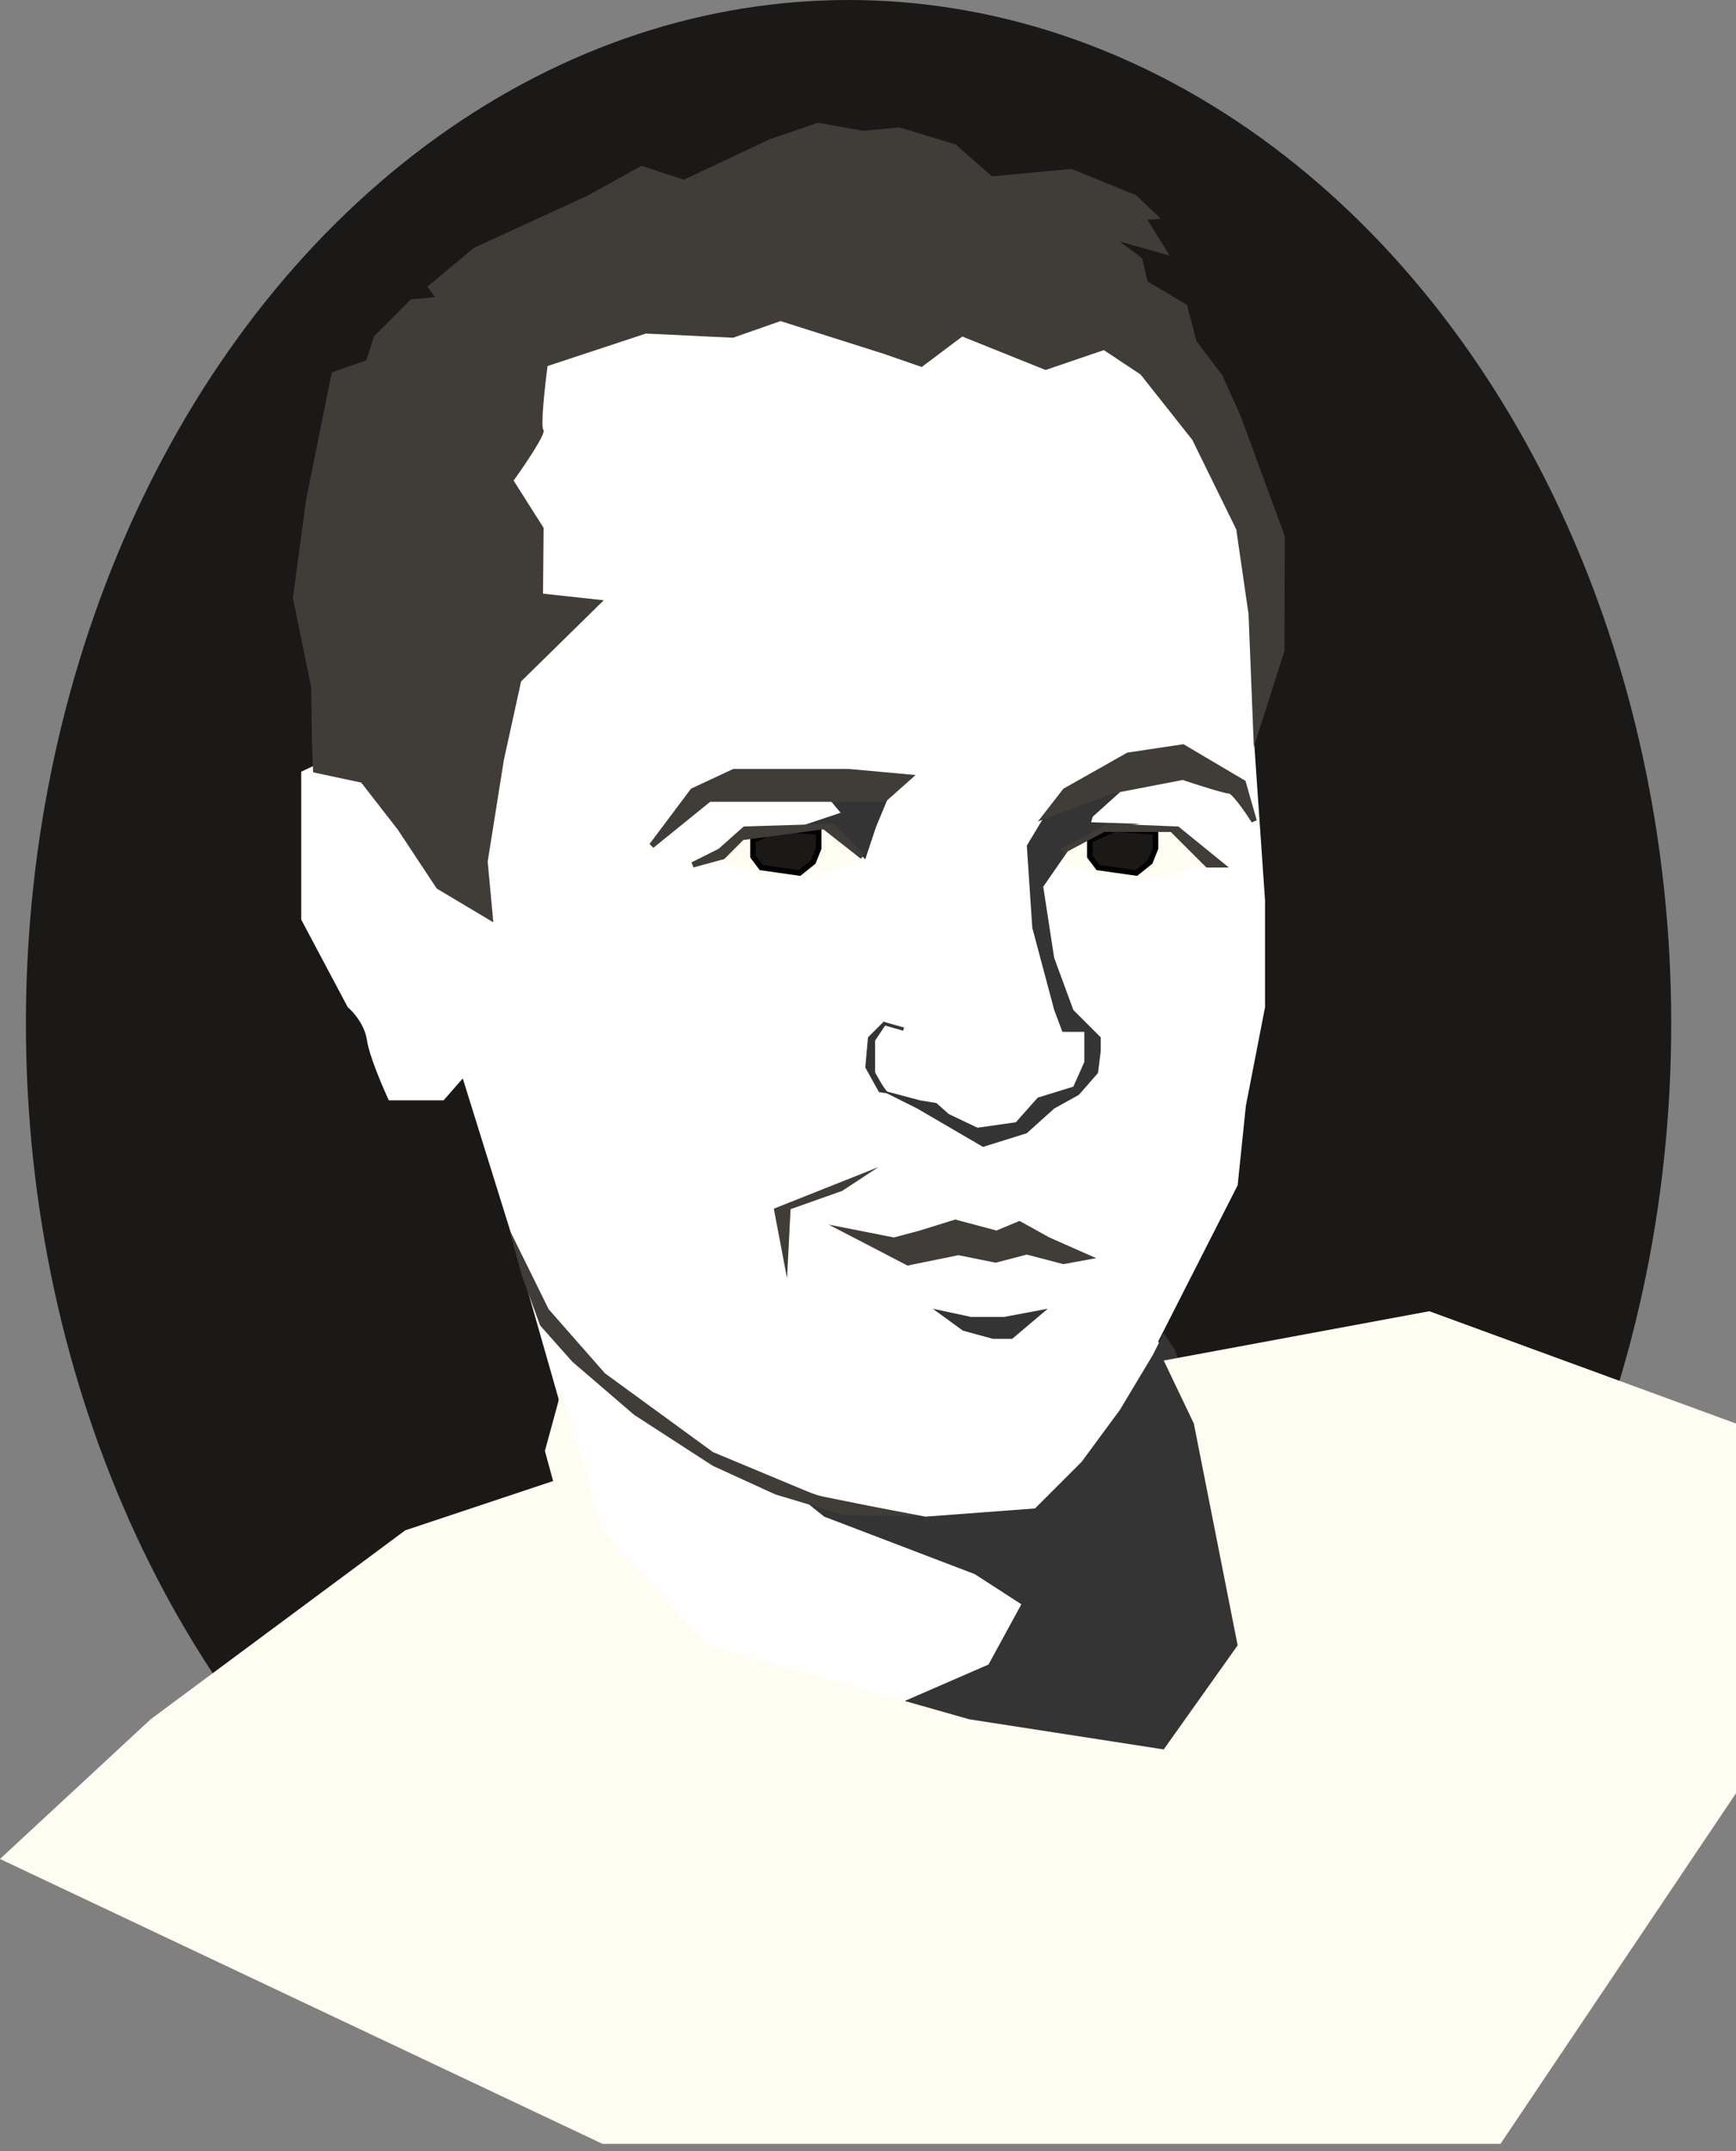 <?xml version="1.0" encoding="UTF-8"?> <svg xmlns="http://www.w3.org/2000/svg" width="134" height="166" viewBox="0 0 134 166" fill="none"><rect x="0" y="0" width="134" height="166" fill="#808080" stroke="none"/><ellipse cx="65.5" cy="79" rx="63.5" ry="79" fill="#1A1918"></ellipse><path d="M26.843 57.863L30.013 59.553L29.168 52.579L30.013 43.49L35.72 28.484L46.499 18.128L64.465 15.803C72.355 18.128 87.967 22.777 87.291 22.777C86.615 22.777 91.941 29.4 94.689 32.711L96.802 43.49V57.229L97.647 69.487V77.73L96.168 85.339L95.534 91.468L89.405 103.516L97.647 119.79V136.276L82.853 140.714L58.124 130.781L43.963 119.79L43.117 107.954L39.736 96.118L35.72 83.225L34.24 84.916H30.013C29.52 83.859 28.492 81.45 28.323 80.266C28.154 79.083 27.266 78.082 26.843 77.73L23.25 70.967V59.553L26.843 57.863Z" fill="white"></path><path d="M66.789 82.38L67.846 84.282L68.572 84.388L67.423 82.803V80.267L68.269 78.787L67 80.055L66.789 82.38Z" fill="#343434"></path><path d="M90.882 64.216H85.387L83.485 65.111L82.64 65.559L82.005 66.454L84.753 67.573L87.924 67.797L90.248 67.573L93.207 66.454L90.882 64.216Z" fill="#FFFCF2"></path><path d="M64.463 67.125L66.154 66.454L65.52 65.559L64.463 64.44L63.406 63.992L60.236 64.216L57.7 64.664L56.854 65.111L55.586 66.454L57.488 67.125L59.179 67.573L61.715 67.797L64.463 67.125Z" fill="#FFFCF2"></path><path d="M84.121 66.106V64.838L86.023 63.992L89.194 64.204V65.472L88.771 66.528L87.714 67.374L84.755 66.951L84.121 66.106Z" fill="#1A1918" stroke="black" stroke-width="0.423"></path><path d="M58.121 66.106V64.838L60.023 63.992L63.194 64.204V65.472L62.771 66.528L61.714 67.374L58.755 66.951L58.121 66.106Z" fill="#1A1918" stroke="black" stroke-width="0.423"></path><path d="M69.747 79.422L68.267 78.999L67.422 80.267V82.803L68.267 84.283" stroke="#343434" stroke-width="0.254"></path><path d="M79.258 65.261L80.526 63.148L84.12 61.457L87.501 60.188L83.274 63.993L82.851 65.261L82.429 65.684L80.526 68.431L81.372 73.927L82.851 77.942L84.965 80.056V81.113L84.754 82.804L83.274 84.495L81.372 85.551L79.258 87.454L75.877 88.51L73.34 87.031L70.804 85.551L67.845 84.072L71.015 84.917L72.284 85.129L73.235 85.974L75.454 87.031L78.413 86.608L80.104 84.706L82.851 83.86L83.697 81.958V79.633H82.006L81.372 77.942L79.681 71.602L79.258 65.261Z" fill="#343434"></path><path d="M86.446 108.801L88.982 104.574L89.828 102.883L90.673 104.151L93.844 112.817L97.014 127.189V133.952L88.137 137.123L82.43 136.488L81.162 135.009V133.952L66.579 132.684L76.301 128.457L78.837 123.807L75.244 121.482L63.62 117.044L60.449 114.507L63.62 115.564L71.44 117.044L79.894 116.41L83.487 112.817L86.446 108.801Z" fill="#343434"></path><path d="M42.06 111.971L43.328 107.321L46.498 118.1L54.741 126.977L74.82 132.684L89.826 135.008L95.533 126.977L92.151 109.857L89.826 104.996L110.328 101.191L134 109.857V138.39L115.823 165.444H46.498L0 143.463L11.625 132.684L31.281 118.1L42.694 114.296L42.06 111.971Z" fill="#FFFCF2"></path><path d="M42.353 101.04L39.301 94.851L39.795 96.657L40.289 98.463L41.695 102.295L44.178 105.091L48.962 109.199L55.017 113.12L59.837 115.326L65.091 116.907L71.008 117.02L63.007 115.387L55.037 112.064L46.698 105.985L42.353 101.04Z" fill="#403D39"></path><path d="M77.495 101.633H74.959L72 100.999L74.325 102.69L76.65 103.324H78.129L80.877 100.999L77.495 101.633Z" fill="#343434"></path><path d="M84.224 63.459L84.618 61.985L82.91 63.745L82.516 65.218L85.121 63.917L87.978 63.581L84.224 63.459Z" fill="#343434"></path><path d="M64.885 62.725L63.828 61.456L66.259 61.351L68.69 61.245L67.633 63.781L66.787 66.318L66.365 65.895L64.251 63.781H61.715L64.885 62.725Z" fill="#343434"></path><path d="M82.219 61.034L80.74 62.936L85.813 61.034L91.308 59.977C92.365 60.33 94.563 61.034 94.901 61.034C95.239 61.034 96.31 62.584 96.803 63.359L95.958 60.4L91.308 57.652L87.081 58.286L82.219 61.034Z" fill="#403D39"></path><path d="M68.27 61.668L70.172 59.977L65.522 59.555H56.645L53.475 61.034L50.305 65.261L54.743 61.668H57.702H62.986H68.27Z" fill="#403D39"></path><path d="M82.219 61.034L80.74 62.936L85.813 61.034L91.308 59.977C92.365 60.33 94.563 61.034 94.901 61.034C95.239 61.034 96.31 62.584 96.803 63.359L95.958 60.4L91.308 57.652L87.081 58.286L82.219 61.034Z" stroke="#403D39" stroke-width="0.423"></path><path d="M68.27 61.668L70.172 59.977L65.522 59.555H56.645L53.475 61.034L50.305 65.261L54.743 61.668H57.702H62.986H68.27Z" stroke="#403D39" stroke-width="0.423"></path><path d="M55.798 66.106L53.473 66.74L55.586 65.683L57.488 63.993L63.424 63.807L63.618 63.781L63.642 63.8L64.252 63.781L66.577 66.106L63.642 63.8L63.424 63.807L57.277 64.627L55.798 66.106Z" fill="#403D39"></path><path d="M85.176 63.993H85.197L85.599 63.781L90.883 63.993L94.264 66.74H93.208L90.46 63.993H85.197L83.591 64.838L85.176 63.993Z" fill="#403D39"></path><path d="M82.006 65.683L83.591 64.838M83.591 64.838L85.176 63.993H90.46L93.208 66.74H94.264L90.883 63.993L85.599 63.781L83.591 64.838ZM53.473 66.74L55.798 66.106L57.277 64.627L63.618 63.781L66.577 66.106L64.252 63.781L57.488 63.993L55.586 65.683L53.473 66.74Z" stroke="#403D39" stroke-width="0.423"></path><path d="M99.146 50.237L96.782 57.647L96.373 47.383L95.424 40.853L92.034 33.949L88.043 28.905L85.204 27.02L80.706 28.554L74.279 25.97L71.145 28.323L68.215 27.306L60.246 24.779L56.584 26.064L49.851 25.742L42.264 28.25C42.062 29.787 41.717 32.925 41.947 33.178C42.177 33.432 40.508 35.89 39.645 37.087L41.961 40.739L41.915 45.814L46.603 46.325L40.223 52.588L38.894 58.641L37.645 66.491L38.079 71.177L33.713 68.574L30.714 64.04L27.882 60.395L24.169 59.603L24.079 57.35L24.024 53.058L22.61 46.143L23.627 38.572L25.612 28.74L28.275 27.805L28.876 25.945L31.706 23.104L33.581 22.93L32.991 22.126L36.58 19.129L45.424 15.067L49.511 12.797L52.79 13.868L59.377 10.766L63.124 9.473L66.619 10.094L69.431 9.834L73.764 11.151L76.57 13.609L82.705 13.04L87.706 15.069L89.591 16.87L88.569 16.965L90.286 19.728L86.403 18.627L88.156 19.925L88.58 21.722L91.618 23.527L92.362 26.342L94.348 28.964L95.763 32.105L99.169 41.374L99.146 50.237Z" fill="#403D39"></path><path d="M76.915 94.963L78.697 94.222L81 95.499L84.613 97.096L82.08 97.559L79.255 96.82L76.861 97.446L73.982 96.868L70.05 97.668L63.958 94.505L69 95.499L71 94.963L73.736 94.115L76.915 94.963Z" fill="#403D39"></path><path d="M59.73 93.278L67.812 90.065L65.005 91.906L61.024 93.316L60.751 98.654L59.73 93.278Z" fill="#403D39"></path></svg> 